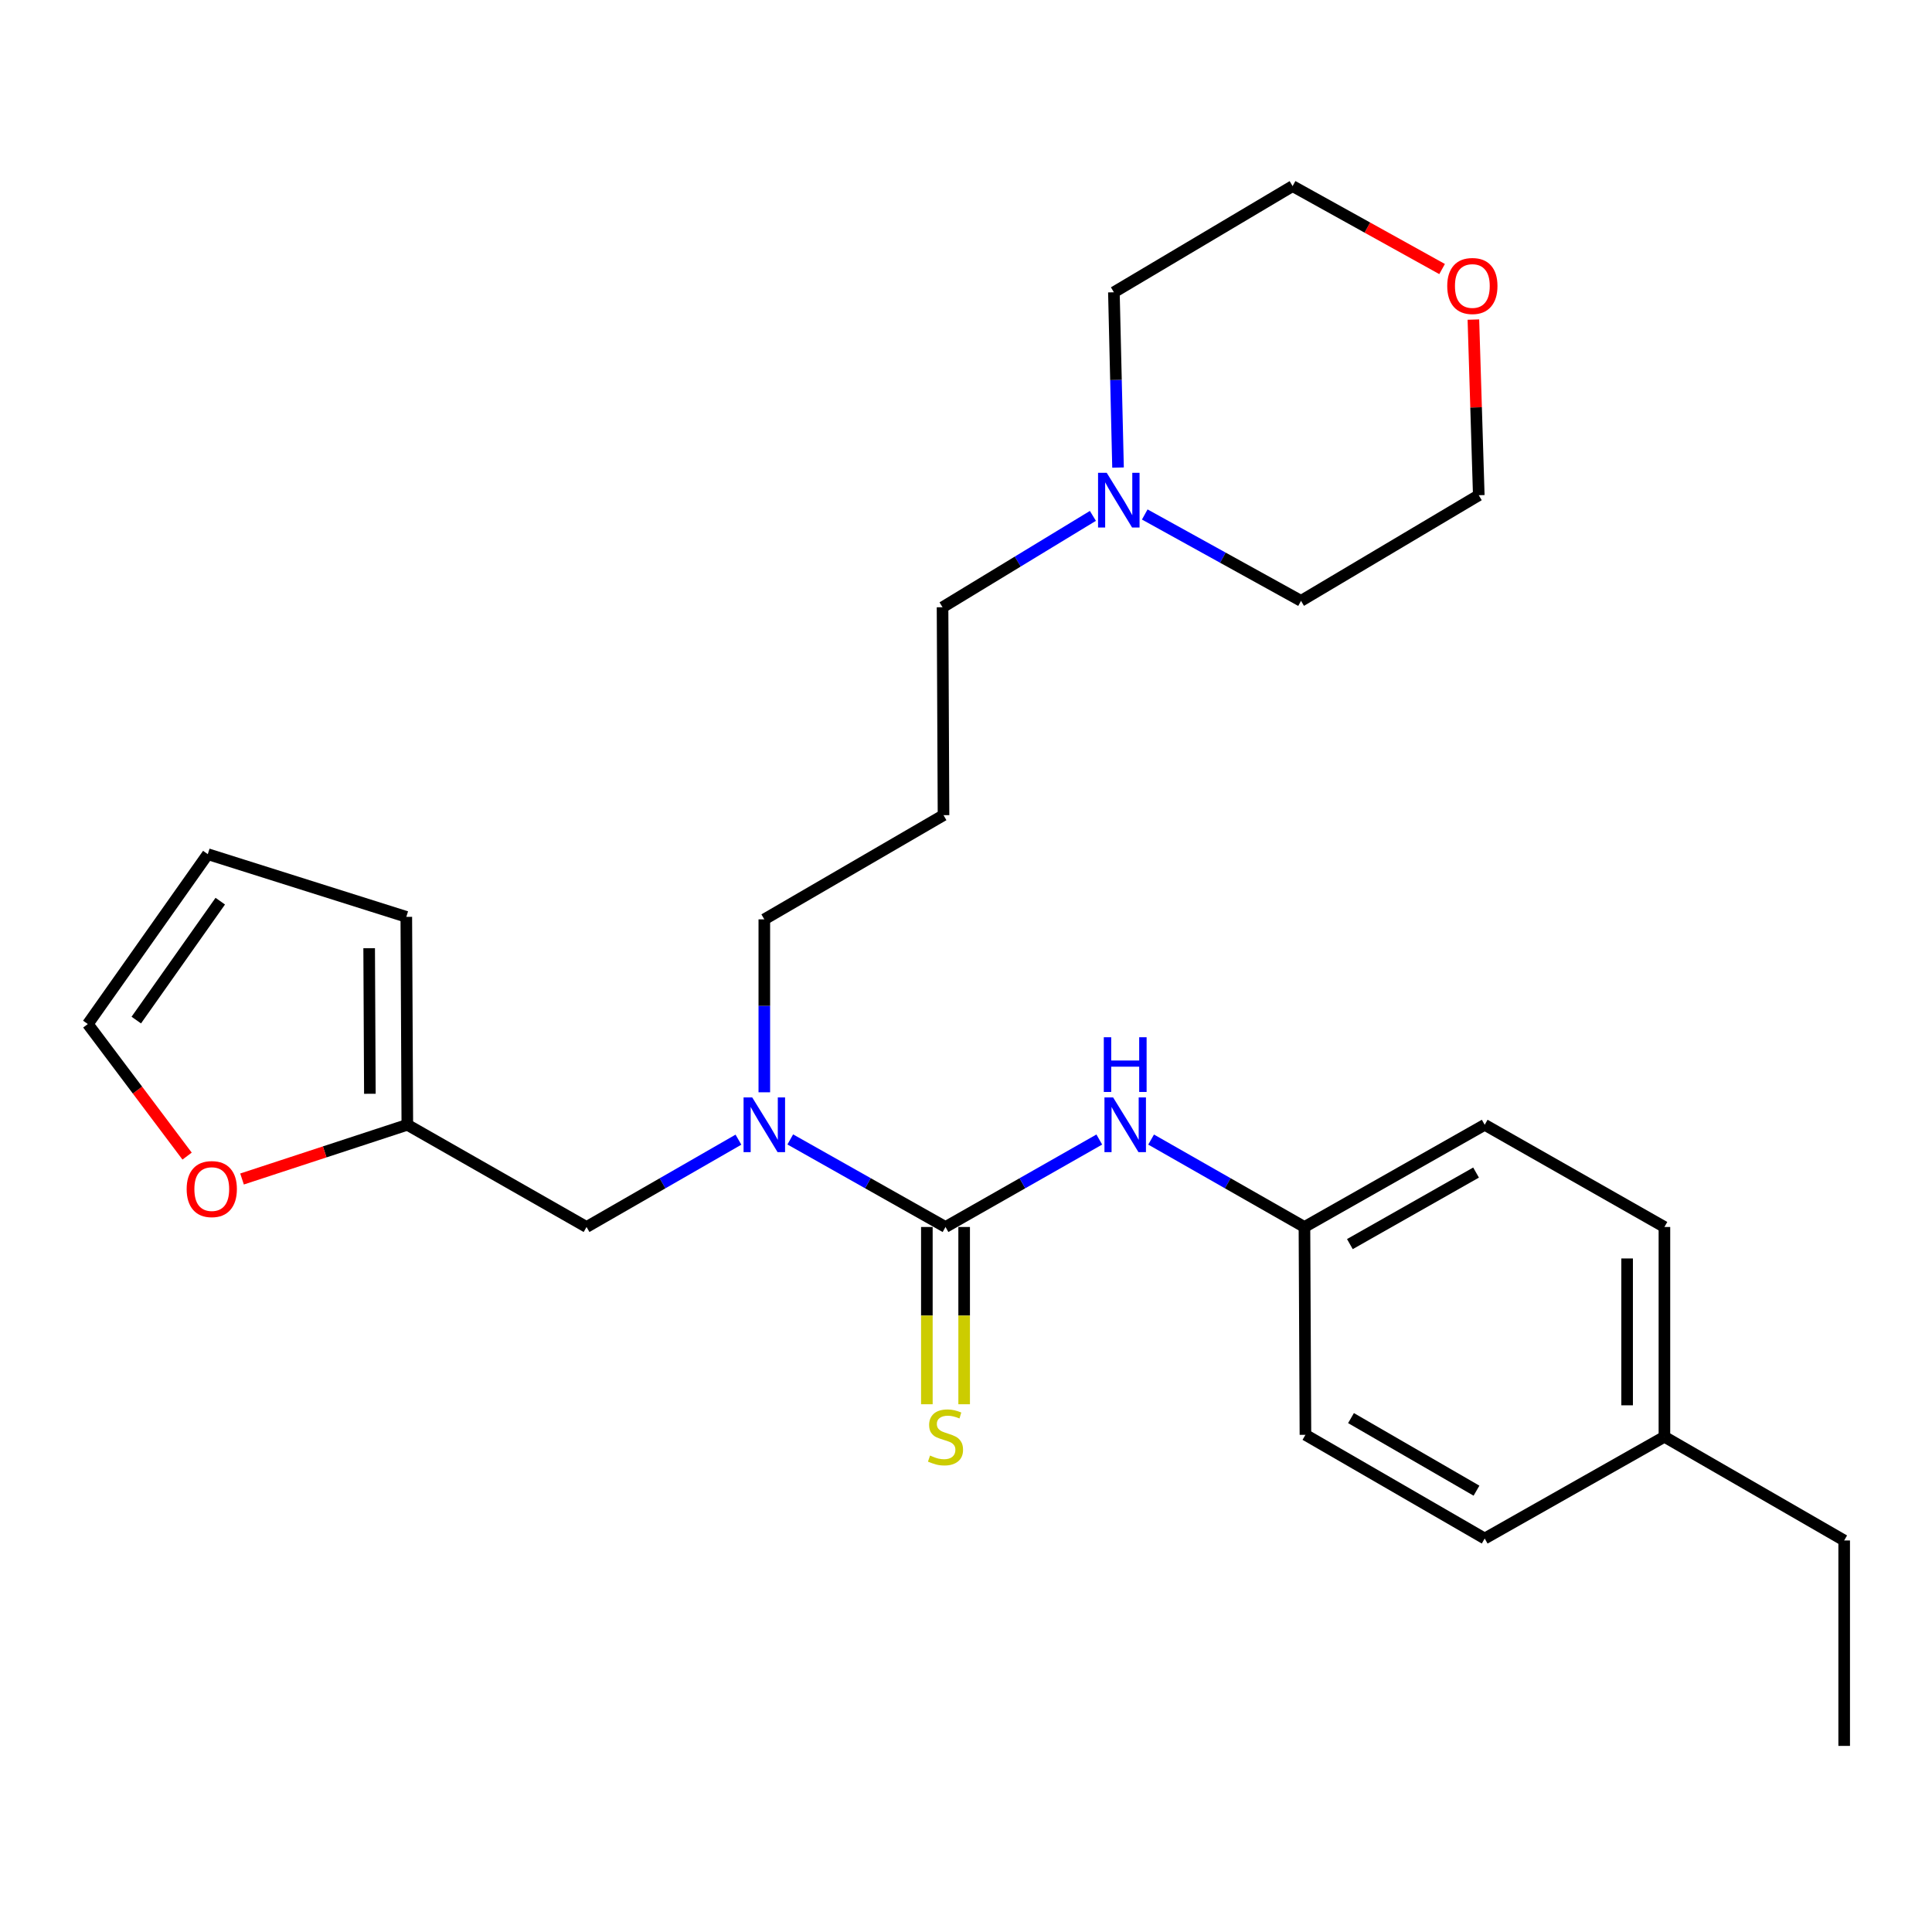 <?xml version='1.0' encoding='iso-8859-1'?>
<svg version='1.1' baseProfile='full'
              xmlns='http://www.w3.org/2000/svg'
                      xmlns:rdkit='http://www.rdkit.org/xml'
                      xmlns:xlink='http://www.w3.org/1999/xlink'
                  xml:space='preserve'
width='1000px' height='1000px' viewBox='0 0 1000 1000'>
<!-- END OF HEADER -->
<rect style='opacity:1.0;fill:#FFFFFF;stroke:none' width='1000' height='1000' x='0' y='0'> </rect>
<path class='bond-0' d='M 489.393,635.087 L 449.217,612.426' style='fill:none;fill-rule:evenodd;stroke:#000000;stroke-width:6px;stroke-linecap:butt;stroke-linejoin:miter;stroke-opacity:1' />
<path class='bond-0' d='M 449.217,612.426 L 409.041,589.765' style='fill:none;fill-rule:evenodd;stroke:#0000FF;stroke-width:6px;stroke-linecap:butt;stroke-linejoin:miter;stroke-opacity:1' />
<path class='bond-1' d='M 489.393,635.087 L 529.191,612.453' style='fill:none;fill-rule:evenodd;stroke:#000000;stroke-width:6px;stroke-linecap:butt;stroke-linejoin:miter;stroke-opacity:1' />
<path class='bond-1' d='M 529.191,612.453 L 568.989,589.819' style='fill:none;fill-rule:evenodd;stroke:#0000FF;stroke-width:6px;stroke-linecap:butt;stroke-linejoin:miter;stroke-opacity:1' />
<path class='bond-3' d='M 479.74,635.087 L 479.74,680.962' style='fill:none;fill-rule:evenodd;stroke:#000000;stroke-width:6px;stroke-linecap:butt;stroke-linejoin:miter;stroke-opacity:1' />
<path class='bond-3' d='M 479.74,680.962 L 479.74,726.837' style='fill:none;fill-rule:evenodd;stroke:#CCCC00;stroke-width:6px;stroke-linecap:butt;stroke-linejoin:miter;stroke-opacity:1' />
<path class='bond-3' d='M 499.045,635.087 L 499.045,680.962' style='fill:none;fill-rule:evenodd;stroke:#000000;stroke-width:6px;stroke-linecap:butt;stroke-linejoin:miter;stroke-opacity:1' />
<path class='bond-3' d='M 499.045,680.962 L 499.045,726.837' style='fill:none;fill-rule:evenodd;stroke:#CCCC00;stroke-width:6px;stroke-linecap:butt;stroke-linejoin:miter;stroke-opacity:1' />
<path class='bond-5' d='M 382.216,589.889 L 342.905,612.488' style='fill:none;fill-rule:evenodd;stroke:#0000FF;stroke-width:6px;stroke-linecap:butt;stroke-linejoin:miter;stroke-opacity:1' />
<path class='bond-5' d='M 342.905,612.488 L 303.595,635.087' style='fill:none;fill-rule:evenodd;stroke:#000000;stroke-width:6px;stroke-linecap:butt;stroke-linejoin:miter;stroke-opacity:1' />
<path class='bond-13' d='M 395.609,565.371 L 395.609,520.614' style='fill:none;fill-rule:evenodd;stroke:#0000FF;stroke-width:6px;stroke-linecap:butt;stroke-linejoin:miter;stroke-opacity:1' />
<path class='bond-13' d='M 395.609,520.614 L 395.609,475.857' style='fill:none;fill-rule:evenodd;stroke:#000000;stroke-width:6px;stroke-linecap:butt;stroke-linejoin:miter;stroke-opacity:1' />
<path class='bond-11' d='M 595.814,589.835 L 635.496,612.461' style='fill:none;fill-rule:evenodd;stroke:#0000FF;stroke-width:6px;stroke-linecap:butt;stroke-linejoin:miter;stroke-opacity:1' />
<path class='bond-11' d='M 635.496,612.461 L 675.179,635.087' style='fill:none;fill-rule:evenodd;stroke:#000000;stroke-width:6px;stroke-linecap:butt;stroke-linejoin:miter;stroke-opacity:1' />
<path class='bond-2' d='M 210.831,582.189 L 303.595,635.087' style='fill:none;fill-rule:evenodd;stroke:#000000;stroke-width:6px;stroke-linecap:butt;stroke-linejoin:miter;stroke-opacity:1' />
<path class='bond-6' d='M 210.831,582.189 L 168.054,596.218' style='fill:none;fill-rule:evenodd;stroke:#000000;stroke-width:6px;stroke-linecap:butt;stroke-linejoin:miter;stroke-opacity:1' />
<path class='bond-6' d='M 168.054,596.218 L 125.277,610.248' style='fill:none;fill-rule:evenodd;stroke:#FF0000;stroke-width:6px;stroke-linecap:butt;stroke-linejoin:miter;stroke-opacity:1' />
<path class='bond-7' d='M 210.831,582.189 L 210.305,474.559' style='fill:none;fill-rule:evenodd;stroke:#000000;stroke-width:6px;stroke-linecap:butt;stroke-linejoin:miter;stroke-opacity:1' />
<path class='bond-7' d='M 191.446,566.139 L 191.078,490.798' style='fill:none;fill-rule:evenodd;stroke:#000000;stroke-width:6px;stroke-linecap:butt;stroke-linejoin:miter;stroke-opacity:1' />
<path class='bond-4' d='M 565.681,267.02 L 526.77,290.67' style='fill:none;fill-rule:evenodd;stroke:#0000FF;stroke-width:6px;stroke-linecap:butt;stroke-linejoin:miter;stroke-opacity:1' />
<path class='bond-4' d='M 526.77,290.67 L 487.859,314.321' style='fill:none;fill-rule:evenodd;stroke:#000000;stroke-width:6px;stroke-linecap:butt;stroke-linejoin:miter;stroke-opacity:1' />
<path class='bond-20' d='M 578.692,242.02 L 577.62,196.651' style='fill:none;fill-rule:evenodd;stroke:#0000FF;stroke-width:6px;stroke-linecap:butt;stroke-linejoin:miter;stroke-opacity:1' />
<path class='bond-20' d='M 577.62,196.651 L 576.548,151.283' style='fill:none;fill-rule:evenodd;stroke:#000000;stroke-width:6px;stroke-linecap:butt;stroke-linejoin:miter;stroke-opacity:1' />
<path class='bond-21' d='M 592.524,266.296 L 632.967,288.651' style='fill:none;fill-rule:evenodd;stroke:#0000FF;stroke-width:6px;stroke-linecap:butt;stroke-linejoin:miter;stroke-opacity:1' />
<path class='bond-21' d='M 632.967,288.651 L 673.409,311.006' style='fill:none;fill-rule:evenodd;stroke:#000000;stroke-width:6px;stroke-linecap:butt;stroke-linejoin:miter;stroke-opacity:1' />
<path class='bond-8' d='M 96.842,598.395 L 71.148,564.219' style='fill:none;fill-rule:evenodd;stroke:#FF0000;stroke-width:6px;stroke-linecap:butt;stroke-linejoin:miter;stroke-opacity:1' />
<path class='bond-8' d='M 71.148,564.219 L 45.455,530.042' style='fill:none;fill-rule:evenodd;stroke:#000000;stroke-width:6px;stroke-linecap:butt;stroke-linejoin:miter;stroke-opacity:1' />
<path class='bond-9' d='M 210.305,474.559 L 107.555,442.115' style='fill:none;fill-rule:evenodd;stroke:#000000;stroke-width:6px;stroke-linecap:butt;stroke-linejoin:miter;stroke-opacity:1' />
<path class='bond-27' d='M 45.455,530.042 L 107.555,442.115' style='fill:none;fill-rule:evenodd;stroke:#000000;stroke-width:6px;stroke-linecap:butt;stroke-linejoin:miter;stroke-opacity:1' />
<path class='bond-27' d='M 70.539,527.99 L 114.009,466.441' style='fill:none;fill-rule:evenodd;stroke:#000000;stroke-width:6px;stroke-linecap:butt;stroke-linejoin:miter;stroke-opacity:1' />
<path class='bond-10' d='M 762.624,165.418 L 764.018,210.873' style='fill:none;fill-rule:evenodd;stroke:#FF0000;stroke-width:6px;stroke-linecap:butt;stroke-linejoin:miter;stroke-opacity:1' />
<path class='bond-10' d='M 764.018,210.873 L 765.413,256.328' style='fill:none;fill-rule:evenodd;stroke:#000000;stroke-width:6px;stroke-linecap:butt;stroke-linejoin:miter;stroke-opacity:1' />
<path class='bond-28' d='M 746.427,139.259 L 707.736,117.792' style='fill:none;fill-rule:evenodd;stroke:#FF0000;stroke-width:6px;stroke-linecap:butt;stroke-linejoin:miter;stroke-opacity:1' />
<path class='bond-28' d='M 707.736,117.792 L 669.044,96.326' style='fill:none;fill-rule:evenodd;stroke:#000000;stroke-width:6px;stroke-linecap:butt;stroke-linejoin:miter;stroke-opacity:1' />
<path class='bond-16' d='M 675.179,635.087 L 675.694,742.664' style='fill:none;fill-rule:evenodd;stroke:#000000;stroke-width:6px;stroke-linecap:butt;stroke-linejoin:miter;stroke-opacity:1' />
<path class='bond-17' d='M 675.179,635.087 L 768.48,582.189' style='fill:none;fill-rule:evenodd;stroke:#000000;stroke-width:6px;stroke-linecap:butt;stroke-linejoin:miter;stroke-opacity:1' />
<path class='bond-17' d='M 698.696,643.947 L 764.007,606.918' style='fill:none;fill-rule:evenodd;stroke:#000000;stroke-width:6px;stroke-linecap:butt;stroke-linejoin:miter;stroke-opacity:1' />
<path class='bond-12' d='M 488.363,421.929 L 395.609,475.857' style='fill:none;fill-rule:evenodd;stroke:#000000;stroke-width:6px;stroke-linecap:butt;stroke-linejoin:miter;stroke-opacity:1' />
<path class='bond-14' d='M 488.363,421.929 L 487.859,314.321' style='fill:none;fill-rule:evenodd;stroke:#000000;stroke-width:6px;stroke-linecap:butt;stroke-linejoin:miter;stroke-opacity:1' />
<path class='bond-15' d='M 861.502,743.672 L 861.502,635.087' style='fill:none;fill-rule:evenodd;stroke:#000000;stroke-width:6px;stroke-linecap:butt;stroke-linejoin:miter;stroke-opacity:1' />
<path class='bond-15' d='M 842.196,727.384 L 842.196,651.375' style='fill:none;fill-rule:evenodd;stroke:#000000;stroke-width:6px;stroke-linecap:butt;stroke-linejoin:miter;stroke-opacity:1' />
<path class='bond-24' d='M 861.502,743.672 L 954.545,797.342' style='fill:none;fill-rule:evenodd;stroke:#000000;stroke-width:6px;stroke-linecap:butt;stroke-linejoin:miter;stroke-opacity:1' />
<path class='bond-26' d='M 861.502,743.672 L 768.48,796.334' style='fill:none;fill-rule:evenodd;stroke:#000000;stroke-width:6px;stroke-linecap:butt;stroke-linejoin:miter;stroke-opacity:1' />
<path class='bond-19' d='M 675.694,742.664 L 768.48,796.334' style='fill:none;fill-rule:evenodd;stroke:#000000;stroke-width:6px;stroke-linecap:butt;stroke-linejoin:miter;stroke-opacity:1' />
<path class='bond-19' d='M 699.278,734.003 L 764.229,771.572' style='fill:none;fill-rule:evenodd;stroke:#000000;stroke-width:6px;stroke-linecap:butt;stroke-linejoin:miter;stroke-opacity:1' />
<path class='bond-18' d='M 768.48,582.189 L 861.502,635.087' style='fill:none;fill-rule:evenodd;stroke:#000000;stroke-width:6px;stroke-linecap:butt;stroke-linejoin:miter;stroke-opacity:1' />
<path class='bond-22' d='M 576.548,151.283 L 669.044,96.326' style='fill:none;fill-rule:evenodd;stroke:#000000;stroke-width:6px;stroke-linecap:butt;stroke-linejoin:miter;stroke-opacity:1' />
<path class='bond-23' d='M 673.409,311.006 L 765.413,256.328' style='fill:none;fill-rule:evenodd;stroke:#000000;stroke-width:6px;stroke-linecap:butt;stroke-linejoin:miter;stroke-opacity:1' />
<path class='bond-25' d='M 954.545,797.342 L 954.545,903.675' style='fill:none;fill-rule:evenodd;stroke:#000000;stroke-width:6px;stroke-linecap:butt;stroke-linejoin:miter;stroke-opacity:1' />
<path  class='atom-1' d='M 389.349 568.029
L 398.629 583.029
Q 399.549 584.509, 401.029 587.189
Q 402.509 589.869, 402.589 590.029
L 402.589 568.029
L 406.349 568.029
L 406.349 596.349
L 402.469 596.349
L 392.509 579.949
Q 391.349 578.029, 390.109 575.829
Q 388.909 573.629, 388.549 572.949
L 388.549 596.349
L 384.869 596.349
L 384.869 568.029
L 389.349 568.029
' fill='#0000FF'/>
<path  class='atom-2' d='M 576.144 568.029
L 585.424 583.029
Q 586.344 584.509, 587.824 587.189
Q 589.304 589.869, 589.384 590.029
L 589.384 568.029
L 593.144 568.029
L 593.144 596.349
L 589.264 596.349
L 579.304 579.949
Q 578.144 578.029, 576.904 575.829
Q 575.704 573.629, 575.344 572.949
L 575.344 596.349
L 571.664 596.349
L 571.664 568.029
L 576.144 568.029
' fill='#0000FF'/>
<path  class='atom-2' d='M 571.324 536.877
L 575.164 536.877
L 575.164 548.917
L 589.644 548.917
L 589.644 536.877
L 593.484 536.877
L 593.484 565.197
L 589.644 565.197
L 589.644 552.117
L 575.164 552.117
L 575.164 565.197
L 571.324 565.197
L 571.324 536.877
' fill='#0000FF'/>
<path  class='atom-4' d='M 481.393 753.392
Q 481.713 753.512, 483.033 754.072
Q 484.353 754.632, 485.793 754.992
Q 487.273 755.312, 488.713 755.312
Q 491.393 755.312, 492.953 754.032
Q 494.513 752.712, 494.513 750.432
Q 494.513 748.872, 493.713 747.912
Q 492.953 746.952, 491.753 746.432
Q 490.553 745.912, 488.553 745.312
Q 486.033 744.552, 484.513 743.832
Q 483.033 743.112, 481.953 741.592
Q 480.913 740.072, 480.913 737.512
Q 480.913 733.952, 483.313 731.752
Q 485.753 729.552, 490.553 729.552
Q 493.833 729.552, 497.553 731.112
L 496.633 734.192
Q 493.233 732.792, 490.673 732.792
Q 487.913 732.792, 486.393 733.952
Q 484.873 735.072, 484.913 737.032
Q 484.913 738.552, 485.673 739.472
Q 486.473 740.392, 487.593 740.912
Q 488.753 741.432, 490.673 742.032
Q 493.233 742.832, 494.753 743.632
Q 496.273 744.432, 497.353 746.072
Q 498.473 747.672, 498.473 750.432
Q 498.473 754.352, 495.833 756.472
Q 493.233 758.552, 488.873 758.552
Q 486.353 758.552, 484.433 757.992
Q 482.553 757.472, 480.313 756.552
L 481.393 753.392
' fill='#CCCC00'/>
<path  class='atom-5' d='M 572.83 244.71
L 582.11 259.71
Q 583.03 261.19, 584.51 263.87
Q 585.99 266.55, 586.07 266.71
L 586.07 244.71
L 589.83 244.71
L 589.83 273.03
L 585.95 273.03
L 575.99 256.63
Q 574.83 254.71, 573.59 252.51
Q 572.39 250.31, 572.03 249.63
L 572.03 273.03
L 568.35 273.03
L 568.35 244.71
L 572.83 244.71
' fill='#0000FF'/>
<path  class='atom-7' d='M 96.614 615.465
Q 96.614 608.665, 99.974 604.865
Q 103.334 601.065, 109.614 601.065
Q 115.894 601.065, 119.254 604.865
Q 122.614 608.665, 122.614 615.465
Q 122.614 622.345, 119.214 626.265
Q 115.814 630.145, 109.614 630.145
Q 103.374 630.145, 99.974 626.265
Q 96.614 622.385, 96.614 615.465
M 109.614 626.945
Q 113.934 626.945, 116.254 624.065
Q 118.614 621.145, 118.614 615.465
Q 118.614 609.905, 116.254 607.105
Q 113.934 604.265, 109.614 604.265
Q 105.294 604.265, 102.934 607.065
Q 100.614 609.865, 100.614 615.465
Q 100.614 621.185, 102.934 624.065
Q 105.294 626.945, 109.614 626.945
' fill='#FF0000'/>
<path  class='atom-11' d='M 749.088 148.027
Q 749.088 141.227, 752.448 137.427
Q 755.808 133.627, 762.088 133.627
Q 768.368 133.627, 771.728 137.427
Q 775.088 141.227, 775.088 148.027
Q 775.088 154.907, 771.688 158.827
Q 768.288 162.707, 762.088 162.707
Q 755.848 162.707, 752.448 158.827
Q 749.088 154.947, 749.088 148.027
M 762.088 159.507
Q 766.408 159.507, 768.728 156.627
Q 771.088 153.707, 771.088 148.027
Q 771.088 142.467, 768.728 139.667
Q 766.408 136.827, 762.088 136.827
Q 757.768 136.827, 755.408 139.627
Q 753.088 142.427, 753.088 148.027
Q 753.088 153.747, 755.408 156.627
Q 757.768 159.507, 762.088 159.507
' fill='#FF0000'/>
</svg>
